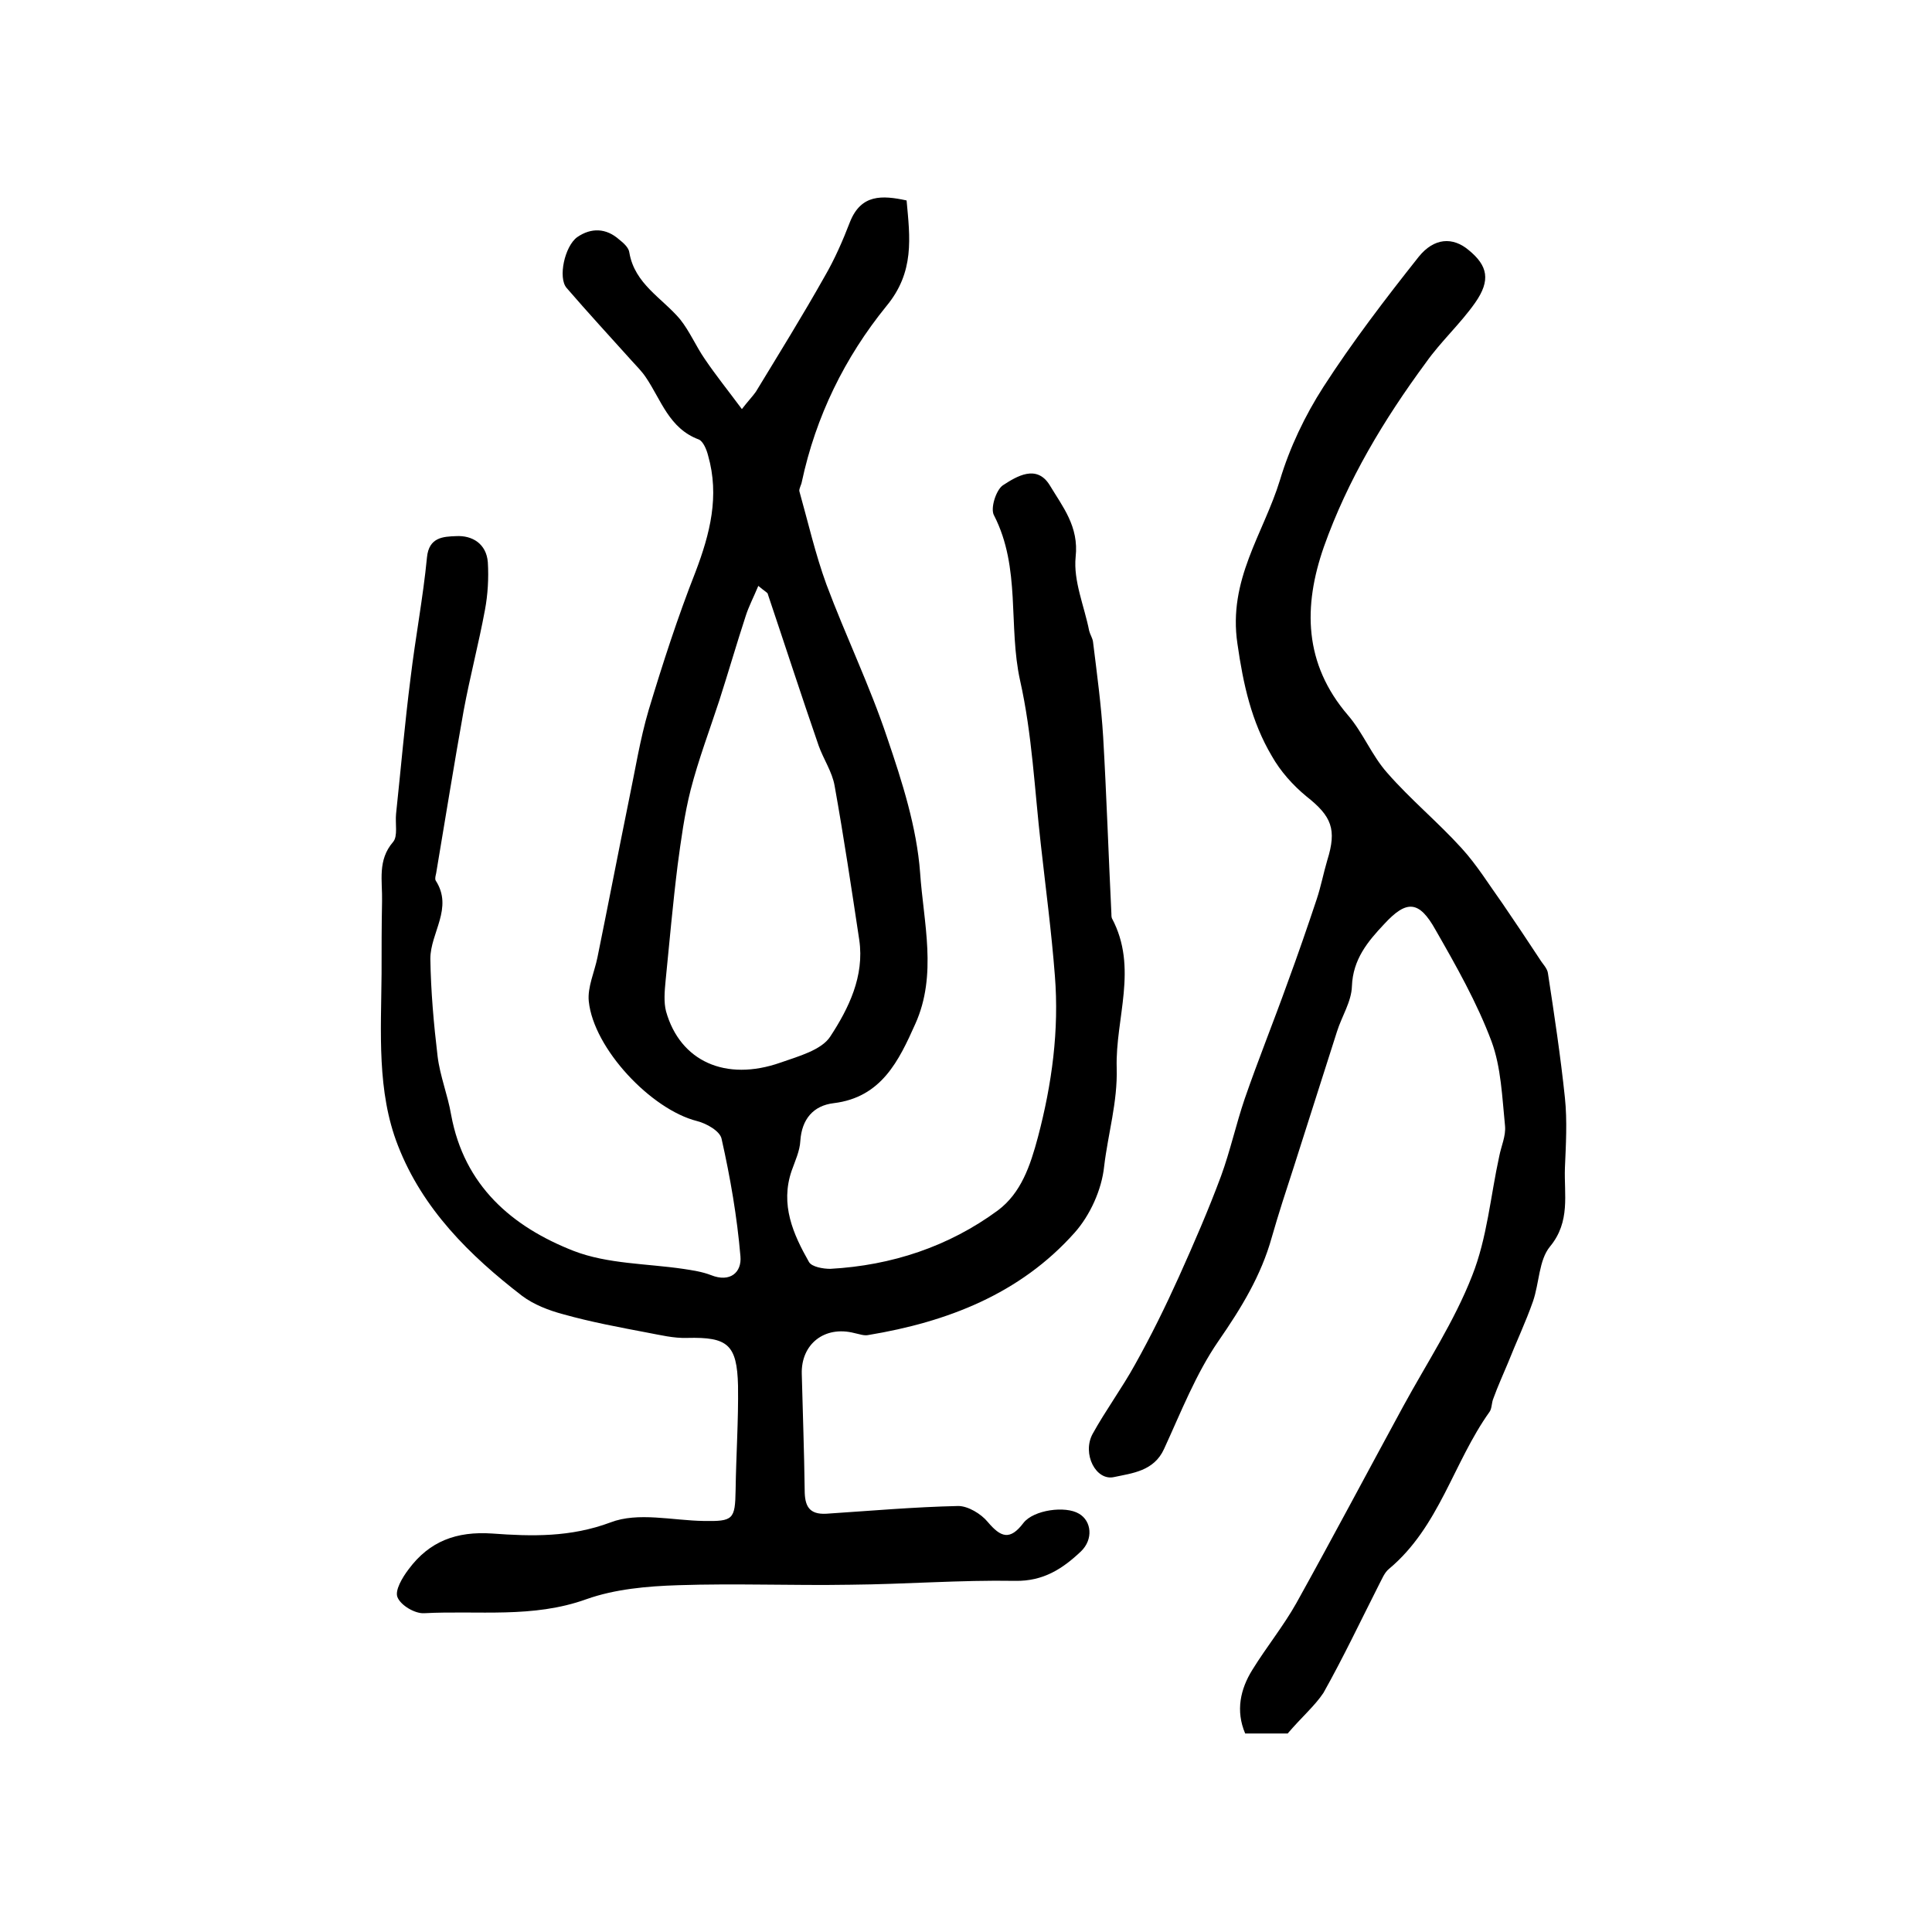 <?xml version="1.0" encoding="utf-8"?>
<!-- Generator: Adobe Illustrator 22.0.0, SVG Export Plug-In . SVG Version: 6.00 Build 0)  -->
<svg version="1.1" id="图层_1" xmlns="http://www.w3.org/2000/svg" xmlns:xlink="http://www.w3.org/1999/xlink" x="0px" y="0px"
	 viewBox="0 0 400 400" style="enable-background:new 0 0 400 400;" xml:space="preserve">
<style type="text/css">
	.st0{fill:#FFFFFF;}
</style>
<g>
	
	<path d="M187.7,41.5c0.7,7.7,1.7,14.8-4.2,21.9C174.9,74,168.9,86.2,166,99.8c-0.1,0.6-0.6,1.4-0.5,1.9c1.8,6.4,3.3,13,5.6,19.3
		c4,10.7,9,21,12.6,31.8c3.1,9.1,6.1,18.5,6.8,27.9c0.7,10.3,3.6,21.1-1,31.3c-3.4,7.6-7,15.2-16.9,16.4c-4.2,0.5-6.6,3.3-6.9,7.8
		c-0.1,2.1-1.1,4.2-1.8,6.2c-2.4,7,0.3,13.1,3.6,18.9c0.6,1,2.9,1.4,4.4,1.4c12.7-0.7,24.5-4.6,34.7-12.1c4.8-3.6,6.7-9.2,8.3-15.2
		c2.9-11,4.4-22.1,3.5-33.4c-0.7-9.1-1.9-18.1-2.9-27.1c-1.3-11.3-1.8-22.9-4.3-34c-2.5-11.3,0.2-23.3-5.4-34.2
		c-0.8-1.4,0.4-5.2,1.8-6.2c2.9-1.9,7-4.4,9.7-0.1c2.7,4.5,6.1,8.6,5.4,14.9c-0.5,5,1.8,10.2,2.8,15.3c0.2,0.8,0.7,1.5,0.8,2.3
		c0.8,6.5,1.7,13.1,2.1,19.7c0.7,12.1,1.1,24.3,1.7,36.5c0,0.3,0,0.7,0.1,1c5.5,10.3,0.7,20.7,1,31c0.2,7.1-1.8,13.6-2.6,20.4
		c-0.5,4.8-2.9,10.1-6.1,13.7c-11.3,12.7-26.4,18.5-42.7,21.2c-0.9,0.2-1.9-0.2-2.9-0.4c-6.2-1.6-11.1,2.3-10.9,8.5
		c0.2,8,0.5,16,0.6,24c0,3.3,0.9,5.1,4.5,4.9c9.1-0.6,18.2-1.4,27.3-1.6c2,0,4.7,1.6,6.1,3.3c2.7,3.2,4.6,3.9,7.4,0.2
		c2.1-2.7,8.7-3.6,11.5-1.9c2.6,1.5,3,5.3,0.4,7.8c-3.8,3.6-7.8,6.2-13.6,6.1c-11.4-0.2-22.7,0.7-34.1,0.8
		c-11.9,0.2-23.8-0.3-35.7,0.1c-6.4,0.2-13.1,0.8-19,2.9c-11.1,4-22.4,2.3-33.6,2.9c-1.9,0.1-4.8-1.6-5.5-3.3
		c-0.6-1.4,1-4.1,2.3-5.8c4.3-5.8,9.9-7.9,17.3-7.4c8.2,0.6,16.2,0.8,24.5-2.3c5.7-2.2,12.8-0.4,19.3-0.3c6.1,0.1,6.5-0.3,6.6-6.4
		c0.1-7.2,0.6-14.4,0.5-21.6c-0.2-8.6-2.2-10.1-10.5-9.9c-2.8,0.1-5.6-0.6-8.3-1.1c-5.8-1.1-11.7-2.2-17.4-3.8c-3-0.8-6.1-2-8.5-3.8
		c-10.9-8.4-20.6-18-25.7-31.1C78,226,78.9,213.7,79,201.6c0-5,0-10,0.1-15c0.1-4.2-1-8.5,2.3-12.3c1-1.2,0.4-3.8,0.6-5.8
		c1-9.4,1.8-18.7,3-28.1c1-8.4,2.6-16.7,3.4-25c0.4-4.2,3.4-4.3,6-4.4c3.4-0.2,6.3,1.6,6.6,5.4c0.2,3.3,0,6.7-0.6,9.9
		c-1.3,7-3.1,13.8-4.4,20.8c-2,11.2-3.8,22.4-5.7,33.7c-0.1,0.5-0.3,1.1-0.1,1.5c3.7,5.7-1.1,10.8-1.1,16.2
		c0.1,6.7,0.7,13.5,1.5,20.2c0.5,4.1,2.1,8,2.8,12.1c2.7,14.7,12.6,23.2,25.4,28.2c7,2.7,15.1,2.6,22.6,3.7c2,0.3,4,0.6,5.8,1.3
		c4,1.6,6.4-0.6,6.1-3.9c-0.7-8.2-2.1-16.3-3.9-24.3c-0.3-1.6-3.1-3.2-5.1-3.7c-9.5-2.4-21.4-15-22.4-24.8c-0.3-2.9,1.2-6.1,1.8-9.1
		c2.2-10.8,4.3-21.7,6.5-32.5c1.3-6.2,2.3-12.6,4.1-18.7c2.9-9.6,6-19.2,9.7-28.6c3-7.9,5-15.7,2.6-24.1c-0.3-1.2-1-2.9-1.9-3.3
		c-6.2-2.3-7.8-8.2-11-12.9c-0.8-1.2-1.9-2.3-2.9-3.4c-4.5-5-9.1-10-13.5-15.1c-1.8-2.1-0.4-8.6,2.2-10.5c2.9-2,6-1.9,8.7,0.5
		c0.9,0.7,2,1.7,2.1,2.7c1.1,6.5,6.8,9.4,10.5,13.8c2,2.5,3.3,5.6,5.1,8.2c2.3,3.4,4.8,6.5,7.7,10.4c1.3-1.7,2.2-2.6,2.9-3.6
		c4.8-7.9,9.7-15.8,14.2-23.8c2.1-3.6,3.8-7.5,5.3-11.4C178.3,40.2,182.6,40.4,187.7,41.5z M157,121.3c-1,2.4-2,4.3-2.6,6.2
		c-1.9,5.8-3.6,11.7-5.5,17.6c-2,6.1-4.3,12.2-5.9,18.4c-1.3,5.1-2,10.4-2.7,15.6c-1,8-1.7,16-2.5,24c-0.2,2.1-0.4,4.4,0.1,6.3
		c2.9,10.3,12.3,14.6,23.7,10.6c3.7-1.3,8.5-2.6,10.3-5.4c3.8-5.8,7.1-12.5,6-20c-1.6-10.6-3.2-21.3-5.1-31.9
		c-0.5-2.9-2.3-5.5-3.3-8.3c-3.6-10.4-7-20.9-10.5-31.3C159,122.7,158.4,122.5,157,121.3z"/>
	<path d="M266.6,358.9c-2.3,0-5.4,0-8.8,0c-2-4.7-1-9.2,1.5-13.2c2.9-4.7,6.4-9,9.1-13.8c7.5-13.5,14.7-27.1,22.1-40.7
		c4.9-9,10.6-17.6,14.3-27.1c3.1-7.8,3.8-16.5,5.6-24.7c0.4-2.1,1.4-4.2,1.2-6.3c-0.6-5.9-0.8-12.1-2.8-17.5
		c-3-8-7.3-15.6-11.6-23.1c-3.4-6.1-6-6.2-10.6-1.2c-3.4,3.6-6.5,7.3-6.7,12.9c-0.1,3.2-2.1,6.2-3.1,9.4c-3,9.3-5.9,18.6-8.9,27.9
		c-1.6,4.9-3.2,9.8-4.6,14.7c-2.2,7.9-6.3,14.6-11,21.4c-4.7,6.8-7.8,14.8-11.3,22.4c-2.1,4.6-6.6,5-10.3,5.8
		c-3.8,0.9-6.7-4.8-4.5-8.9c2.7-4.9,6.1-9.5,8.8-14.4c3.3-5.9,6.3-12,9.1-18.2c3.1-6.9,6.1-13.8,8.7-20.8c1.9-5.2,3.1-10.7,4.9-16
		c2.8-8.1,6-16,8.9-24.1c2.1-5.7,4.1-11.5,6-17.2c0.9-2.7,1.4-5.4,2.2-8.1c2-6.4,0.9-9.1-4.3-13.2c-2.8-2.3-5.4-5.2-7.2-8.4
		c-4.2-7.1-5.9-14.8-7.1-23.2c-2-13.3,5.4-22.8,8.8-33.9c2-6.7,5.2-13.4,9-19.3c6-9.3,12.8-18.2,19.7-26.9c3.2-4,7.1-4.2,10.4-1.4
		c3.9,3.2,4.6,6.2,1.3,10.9c-3.1,4.4-7.1,8-10.2,12.4c-8.7,11.8-16.2,24.3-21.1,38.1c-4.3,12.3-4.2,24.2,5,34.9
		c3.1,3.6,4.9,8.3,8.1,11.9c4.8,5.5,10.5,10.2,15.4,15.6c3.2,3.5,5.7,7.6,8.5,11.5c2.6,3.8,5.2,7.7,7.7,11.5c0.6,1,1.6,1.9,1.7,3
		c1.3,8.5,2.6,17.1,3.5,25.7c0.5,4.8,0.2,9.7,0,14.5c-0.2,5.5,1.2,11.1-3.1,16.3c-2.3,2.8-2.2,7.5-3.5,11.3
		c-1.5,4.3-3.5,8.5-5.2,12.8c-1,2.4-2.1,4.8-3,7.3c-0.4,0.9-0.3,2.1-0.8,2.8c-7.5,10.5-10.4,23.8-20.8,32.5c-1,0.8-1.5,2.2-2.1,3.3
		c-3.8,7.5-7.4,15.1-11.5,22.4C272.2,353.2,269.5,355.5,266.6,358.9z"/>
	
</g>
</svg>
